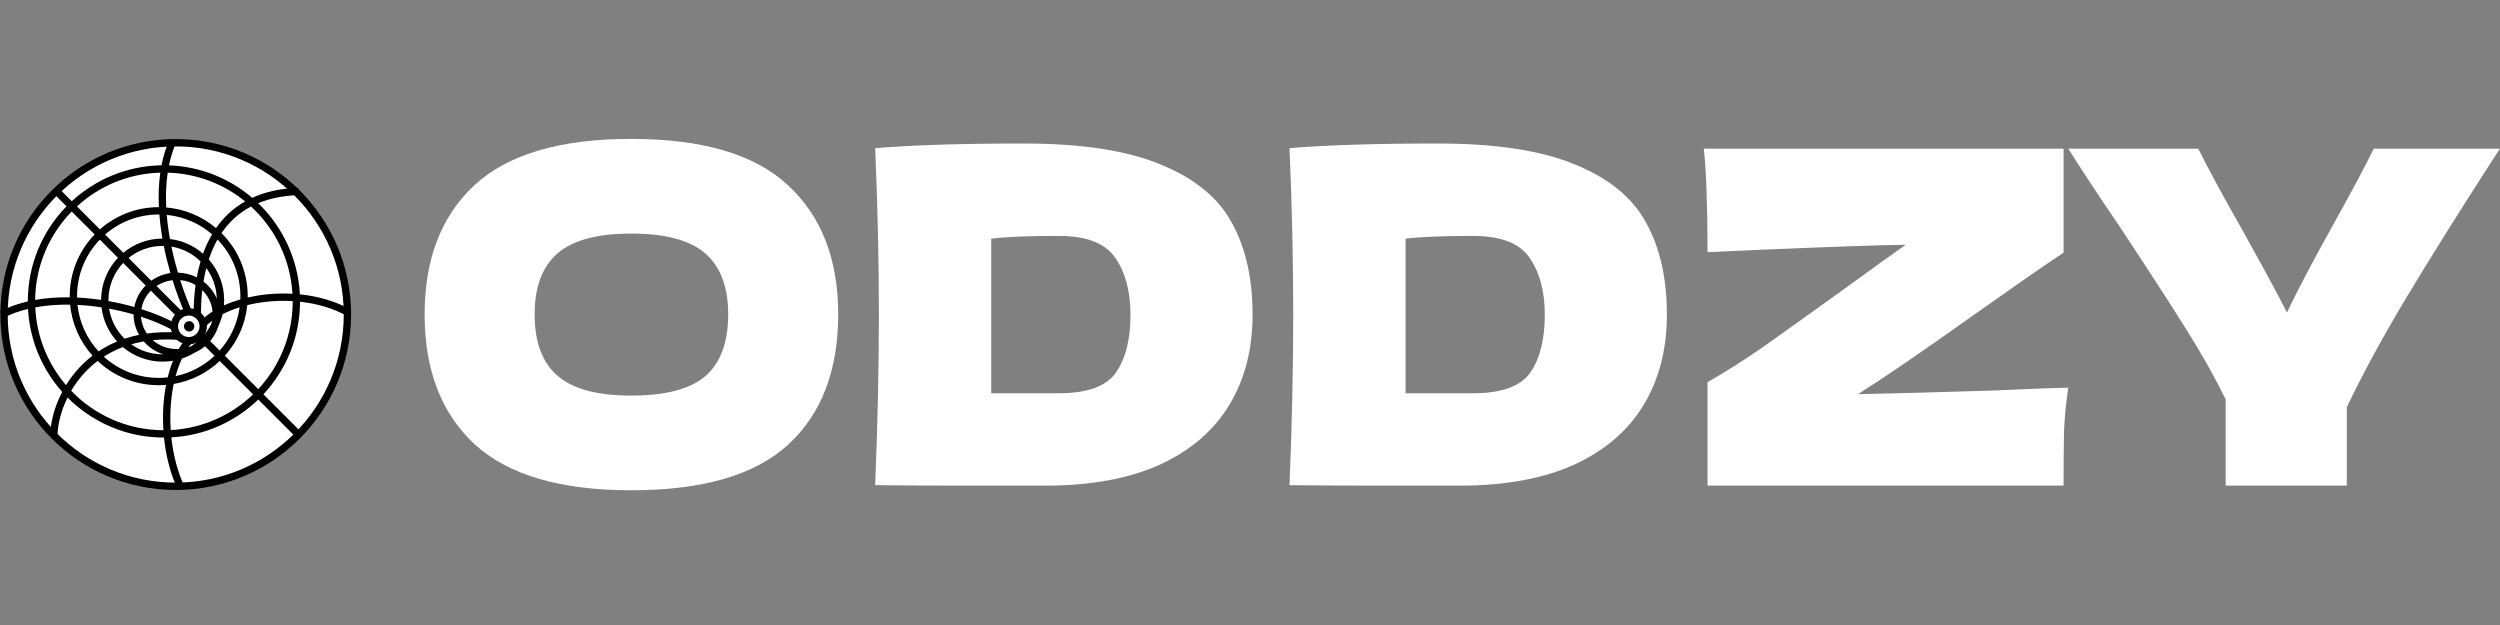 <svg width="72" height="18" viewBox="0 0 72 18" fill="none" xmlns="http://www.w3.org/2000/svg">
<rect x="0" y="0" width="72" height="18" fill="#808080" stroke="none"/>
<path d="M10.006 9.058C10.006 11.79 7.792 14.005 5.061 14.005C2.33 14.005 0.116 11.79 0.116 9.058C0.116 6.326 2.33 4.111 5.061 4.111C7.792 4.111 10.006 6.326 10.006 9.058Z" fill="white" stroke="black" stroke-width="0.211"/>
<path fill-rule="evenodd" clip-rule="evenodd" d="M5.534 8.977C5.423 8.729 5.302 8.418 5.19 8.067C5.351 8.081 5.501 8.131 5.632 8.208C5.592 8.496 5.576 8.782 5.576 9.052H5.787C5.787 8.827 5.798 8.592 5.825 8.357C5.992 8.518 6.1 8.734 6.121 8.972C5.973 9.066 5.843 9.172 5.737 9.289L5.893 9.43C5.955 9.362 6.027 9.298 6.108 9.237C6.103 9.267 6.095 9.297 6.087 9.327C6.03 9.443 5.96 9.551 5.878 9.648L5.776 9.547L5.627 9.696L5.731 9.8C5.661 9.864 5.585 9.921 5.504 9.972C5.48 9.982 5.455 9.991 5.43 9.999C5.469 9.944 5.51 9.893 5.554 9.845L5.398 9.703C5.305 9.805 5.221 9.923 5.146 10.052C5.128 10.053 5.11 10.053 5.092 10.053C4.824 10.053 4.583 9.956 4.4 9.797C4.632 9.774 4.881 9.77 5.148 9.789L5.163 9.579C4.826 9.555 4.516 9.566 4.23 9.606C4.133 9.464 4.073 9.299 4.061 9.121C4.42 9.238 4.743 9.377 5.009 9.527L5.113 9.343C4.82 9.178 4.464 9.028 4.072 8.903C4.105 8.699 4.202 8.515 4.345 8.371L5.152 9.178L5.301 9.029L4.508 8.236C4.642 8.148 4.799 8.088 4.97 8.069C5.09 8.454 5.221 8.794 5.342 9.063L5.534 8.977ZM4.703 10.204C4.481 10.133 4.286 10.003 4.139 9.833C4.014 9.855 3.894 9.883 3.78 9.916C4.035 10.098 4.347 10.204 4.683 10.204L4.703 10.204ZM3.373 9.835C3.178 9.916 3 10.012 2.837 10.12C2.506 9.759 2.287 9.295 2.232 8.781C2.369 8.788 2.506 8.799 2.642 8.814C2.736 8.825 2.831 8.838 2.924 8.852C2.968 9.228 3.131 9.569 3.373 9.835ZM2.287 10.586C2.4 10.465 2.526 10.35 2.664 10.243C2.307 9.846 2.073 9.336 2.02 8.774C1.676 8.768 1.337 8.793 1.016 8.852C1.055 9.706 1.382 10.484 1.902 11.092C2.01 10.917 2.137 10.747 2.287 10.586ZM1.792 11.286C1.553 11.741 1.446 12.207 1.446 12.571L1.656 12.571C1.656 12.258 1.745 11.853 1.945 11.449C2.655 12.161 3.636 12.602 4.721 12.602C4.722 12.602 4.723 12.602 4.723 12.602C4.778 13.139 4.913 13.667 5.131 14.12L5.321 14.029C5.117 13.604 4.988 13.106 4.935 12.596C5.905 12.544 6.781 12.139 7.438 11.507L8.534 12.603L8.683 12.454L7.586 11.357C8.238 10.658 8.638 9.721 8.641 8.69C9.127 8.742 9.605 8.878 10.016 9.112L10.12 8.928C9.673 8.674 9.157 8.53 8.636 8.477C8.583 7.447 8.132 6.521 7.435 5.852C7.758 5.717 8.143 5.634 8.601 5.619L8.594 5.408C8.069 5.425 7.629 5.529 7.264 5.697C6.613 5.142 5.78 4.796 4.867 4.762C4.915 4.526 4.985 4.3 5.082 4.087L4.89 4C4.781 4.24 4.703 4.496 4.652 4.76C3.656 4.778 2.75 5.167 2.067 5.795L1.668 5.396L1.519 5.545L1.916 5.942C1.226 6.649 0.801 7.615 0.801 8.681C0.801 8.681 0.801 8.681 0.801 8.681C0.517 8.747 0.247 8.841 0 8.968L0.097 9.156C0.315 9.043 0.554 8.958 0.807 8.897C0.857 9.812 1.22 10.644 1.792 11.286ZM1.012 8.638C1.023 7.648 1.423 6.75 2.065 6.091L2.726 6.751C2.281 7.212 2.008 7.839 2.008 8.53L2.009 8.563C1.67 8.558 1.334 8.581 1.012 8.638ZM2.217 5.944L2.878 6.606C3.33 6.208 3.922 5.966 4.571 5.966L4.576 5.966C4.56 5.632 4.57 5.297 4.617 4.972C3.692 4.998 2.853 5.361 2.217 5.944ZM4.83 4.972C4.781 5.297 4.77 5.635 4.788 5.975C5.332 6.021 5.828 6.237 6.222 6.569C6.434 6.265 6.709 6 7.06 5.801C6.448 5.303 5.674 4.996 4.83 4.972ZM7.23 5.948C6.864 6.141 6.587 6.407 6.379 6.713C6.846 7.177 7.134 7.82 7.134 8.53L7.134 8.568C7.314 8.527 7.501 8.496 7.691 8.477C7.93 8.453 8.176 8.447 8.423 8.46C8.365 7.468 7.917 6.58 7.23 5.948ZM8.43 8.672C8.189 8.658 7.947 8.663 7.712 8.687C7.507 8.707 7.309 8.742 7.121 8.788C7.066 9.346 6.831 9.852 6.475 10.246L7.437 11.208C8.053 10.545 8.43 9.657 8.43 8.681C8.43 8.678 8.43 8.675 8.43 8.672ZM7.289 11.358L6.328 10.397C5.968 10.736 5.511 10.971 5.003 11.058C4.957 11.276 4.927 11.507 4.914 11.746C4.902 11.957 4.903 12.171 4.917 12.386C5.836 12.338 6.666 11.956 7.289 11.358ZM4.706 12.391C4.692 12.17 4.691 11.95 4.703 11.734C4.716 11.512 4.742 11.295 4.783 11.085C4.713 11.091 4.642 11.094 4.571 11.094C3.89 11.094 3.272 10.828 2.813 10.395C2.675 10.499 2.552 10.612 2.441 10.73C2.286 10.896 2.156 11.074 2.05 11.255C2.721 11.952 3.663 12.387 4.706 12.391ZM2.219 8.53C2.219 8.543 2.219 8.556 2.22 8.569C2.369 8.576 2.518 8.588 2.665 8.605C2.748 8.614 2.83 8.625 2.912 8.637C2.914 8.167 3.098 7.74 3.398 7.424L2.875 6.901C2.469 7.323 2.219 7.898 2.219 8.53ZM3.552 7.28L3.027 6.755C3.44 6.395 3.98 6.177 4.571 6.177L4.59 6.177C4.604 6.364 4.627 6.549 4.655 6.732C4.663 6.778 4.67 6.825 4.678 6.871C4.25 6.872 3.858 7.026 3.552 7.28ZM4.864 6.699C4.837 6.53 4.816 6.359 4.802 6.188C5.299 6.237 5.75 6.44 6.108 6.748C6.003 6.926 5.917 7.114 5.847 7.307C5.586 7.079 5.257 6.927 4.894 6.884C4.884 6.823 4.873 6.761 4.864 6.699ZM6.013 7.473C6.079 7.272 6.162 7.079 6.265 6.897C6.673 7.321 6.923 7.896 6.923 8.53C6.923 8.561 6.923 8.592 6.922 8.623C6.755 8.672 6.596 8.729 6.448 8.796C6.453 8.746 6.455 8.695 6.455 8.643C6.455 8.195 6.288 7.785 6.013 7.473ZM6.408 9.051C6.557 8.973 6.723 8.905 6.902 8.849C6.837 9.325 6.631 9.756 6.326 10.097L6.053 9.824C6.157 9.701 6.237 9.558 6.285 9.402C6.337 9.291 6.379 9.173 6.408 9.051ZM5.904 9.972L6.179 10.248C5.871 10.536 5.485 10.743 5.057 10.833C5.107 10.65 5.168 10.48 5.241 10.326C5.368 10.283 5.489 10.227 5.602 10.159C5.712 10.111 5.813 10.048 5.904 9.972ZM4.983 10.39C4.922 10.54 4.871 10.701 4.83 10.869C4.745 10.878 4.659 10.883 4.571 10.883C3.962 10.883 3.407 10.652 2.99 10.272C3.155 10.166 3.338 10.072 3.539 9.996C3.848 10.258 4.247 10.415 4.683 10.415C4.786 10.415 4.886 10.406 4.983 10.39ZM3.588 9.755C3.72 9.711 3.859 9.673 4.005 9.644C3.905 9.47 3.848 9.271 3.848 9.058L3.848 9.056C3.623 8.99 3.385 8.934 3.142 8.889C3.195 9.225 3.356 9.526 3.588 9.755ZM3.123 8.671C3.379 8.716 3.629 8.774 3.868 8.842C3.913 8.604 4.029 8.389 4.196 8.222L3.547 7.573C3.284 7.853 3.123 8.229 3.123 8.643L3.123 8.671ZM3.702 7.43L4.357 8.085C4.516 7.971 4.704 7.894 4.908 7.864C4.837 7.617 4.771 7.354 4.717 7.082C4.706 7.082 4.695 7.082 4.683 7.082C4.311 7.082 3.97 7.212 3.702 7.43ZM4.937 7.102C4.99 7.363 5.054 7.615 5.124 7.852C5.32 7.857 5.504 7.905 5.667 7.988C5.695 7.833 5.731 7.679 5.776 7.528C5.551 7.308 5.261 7.155 4.937 7.102ZM5.941 7.719C5.908 7.848 5.882 7.978 5.86 8.109C6.028 8.237 6.161 8.406 6.243 8.6C6.235 8.271 6.124 7.967 5.941 7.719Z" fill="black"/>
<ellipse cx="0.415" cy="0.415" rx="0.415" ry="0.415" transform="matrix(1 0 0 -1 5.022 9.812)" stroke="black" stroke-width="0.211"/>
<path d="M5.551 9.399C5.551 9.341 5.505 9.295 5.448 9.295C5.39 9.295 5.344 9.341 5.344 9.399C5.344 9.456 5.39 9.502 5.448 9.502C5.505 9.502 5.551 9.456 5.551 9.399Z" fill="black" stroke="black" stroke-width="0.094"/>
<path d="M72 4.281L71.746 4.668C70.793 6.148 69.973 7.458 69.286 8.599C68.609 9.731 68.043 10.773 67.588 11.727V13.986H64.099V11.5C63.77 10.831 63.382 10.145 62.936 9.441C62.491 8.728 61.858 7.752 61.038 6.513C60.396 5.569 59.906 4.824 59.567 4.281H63.311C63.578 4.824 64.015 5.631 64.621 6.7C65.227 7.788 65.641 8.554 65.864 9C66.176 8.349 66.595 7.552 67.121 6.607C67.736 5.502 68.15 4.726 68.364 4.281H72Z" fill="white"/>
<path d="M53.509 11.353C54.017 11.344 55.327 11.308 57.439 11.246C57.706 11.237 58.018 11.223 58.375 11.206C58.731 11.188 59.128 11.175 59.565 11.166C59.502 11.584 59.462 12.003 59.444 12.422C59.435 12.841 59.431 13.363 59.431 13.986H49.177V11.005C49.667 10.729 50.202 10.39 50.782 9.989C51.361 9.579 52.109 9.044 53.027 8.385C53.883 7.761 54.502 7.315 54.886 7.048C54.182 7.057 52.769 7.106 50.648 7.195C49.917 7.231 49.427 7.253 49.177 7.262C49.177 6.602 49.168 6.05 49.151 5.604C49.142 5.159 49.115 4.717 49.07 4.281H59.431V7.275C58.959 7.587 58.085 8.193 56.811 9.093C55.385 10.11 54.284 10.863 53.509 11.353Z" fill="white"/>
<path d="M41.416 4.133C43.091 4.133 44.415 4.338 45.386 4.748C46.358 5.149 47.035 5.711 47.418 6.433C47.81 7.146 48.006 8.024 48.006 9.066C48.006 10.056 47.783 10.92 47.338 11.66C46.892 12.399 46.224 12.974 45.333 13.384C44.441 13.785 43.345 13.986 42.044 13.986C41.251 13.986 40.444 13.986 39.624 13.986C38.804 13.986 37.975 13.982 37.138 13.973C37.209 12.217 37.245 10.581 37.245 9.066C37.245 7.533 37.209 5.934 37.138 4.267C38.198 4.178 39.624 4.133 41.416 4.133ZM42.418 11.326C43.247 11.326 43.8 11.125 44.076 10.724C44.352 10.323 44.49 9.77 44.49 9.066C44.49 8.389 44.343 7.841 44.049 7.422C43.764 7.003 43.22 6.794 42.418 6.794C41.554 6.794 40.908 6.82 40.48 6.874V11.326H42.418Z" fill="white"/>
<path d="M29.483 4.133C31.159 4.133 32.482 4.338 33.453 4.748C34.425 5.149 35.102 5.711 35.486 6.433C35.878 7.146 36.074 8.024 36.074 9.066C36.074 10.056 35.851 10.92 35.405 11.66C34.96 12.399 34.291 12.974 33.4 13.384C32.509 13.785 31.413 13.986 30.111 13.986C29.318 13.986 28.512 13.986 27.692 13.986C26.872 13.986 26.043 13.982 25.205 13.973C25.276 12.217 25.312 10.581 25.312 9.066C25.312 7.533 25.276 5.934 25.205 4.267C26.266 4.178 27.692 4.133 29.483 4.133ZM30.486 11.326C31.314 11.326 31.867 11.125 32.143 10.724C32.42 10.323 32.558 9.77 32.558 9.066C32.558 8.389 32.411 7.841 32.117 7.422C31.831 7.003 31.288 6.794 30.486 6.794C29.621 6.794 28.975 6.82 28.547 6.874V11.326H30.486Z" fill="white"/>
<path d="M18.177 14.12C16.137 14.12 14.635 13.679 13.672 12.796C12.71 11.905 12.229 10.658 12.229 9.053C12.229 7.467 12.705 6.228 13.659 5.337C14.621 4.446 16.128 4 18.177 4C20.236 4 21.742 4.446 22.696 5.337C23.659 6.228 24.14 7.467 24.14 9.053C24.14 10.666 23.663 11.914 22.709 12.796C21.756 13.679 20.245 14.12 18.177 14.12ZM18.177 11.393C19.167 11.393 19.88 11.206 20.317 10.831C20.753 10.448 20.972 9.855 20.972 9.053C20.972 8.269 20.753 7.685 20.317 7.302C19.88 6.919 19.167 6.727 18.177 6.727C17.197 6.727 16.489 6.919 16.052 7.302C15.615 7.685 15.397 8.269 15.397 9.053C15.397 9.847 15.615 10.435 16.052 10.818C16.489 11.201 17.197 11.393 18.177 11.393Z" fill="white"/>
</svg>
